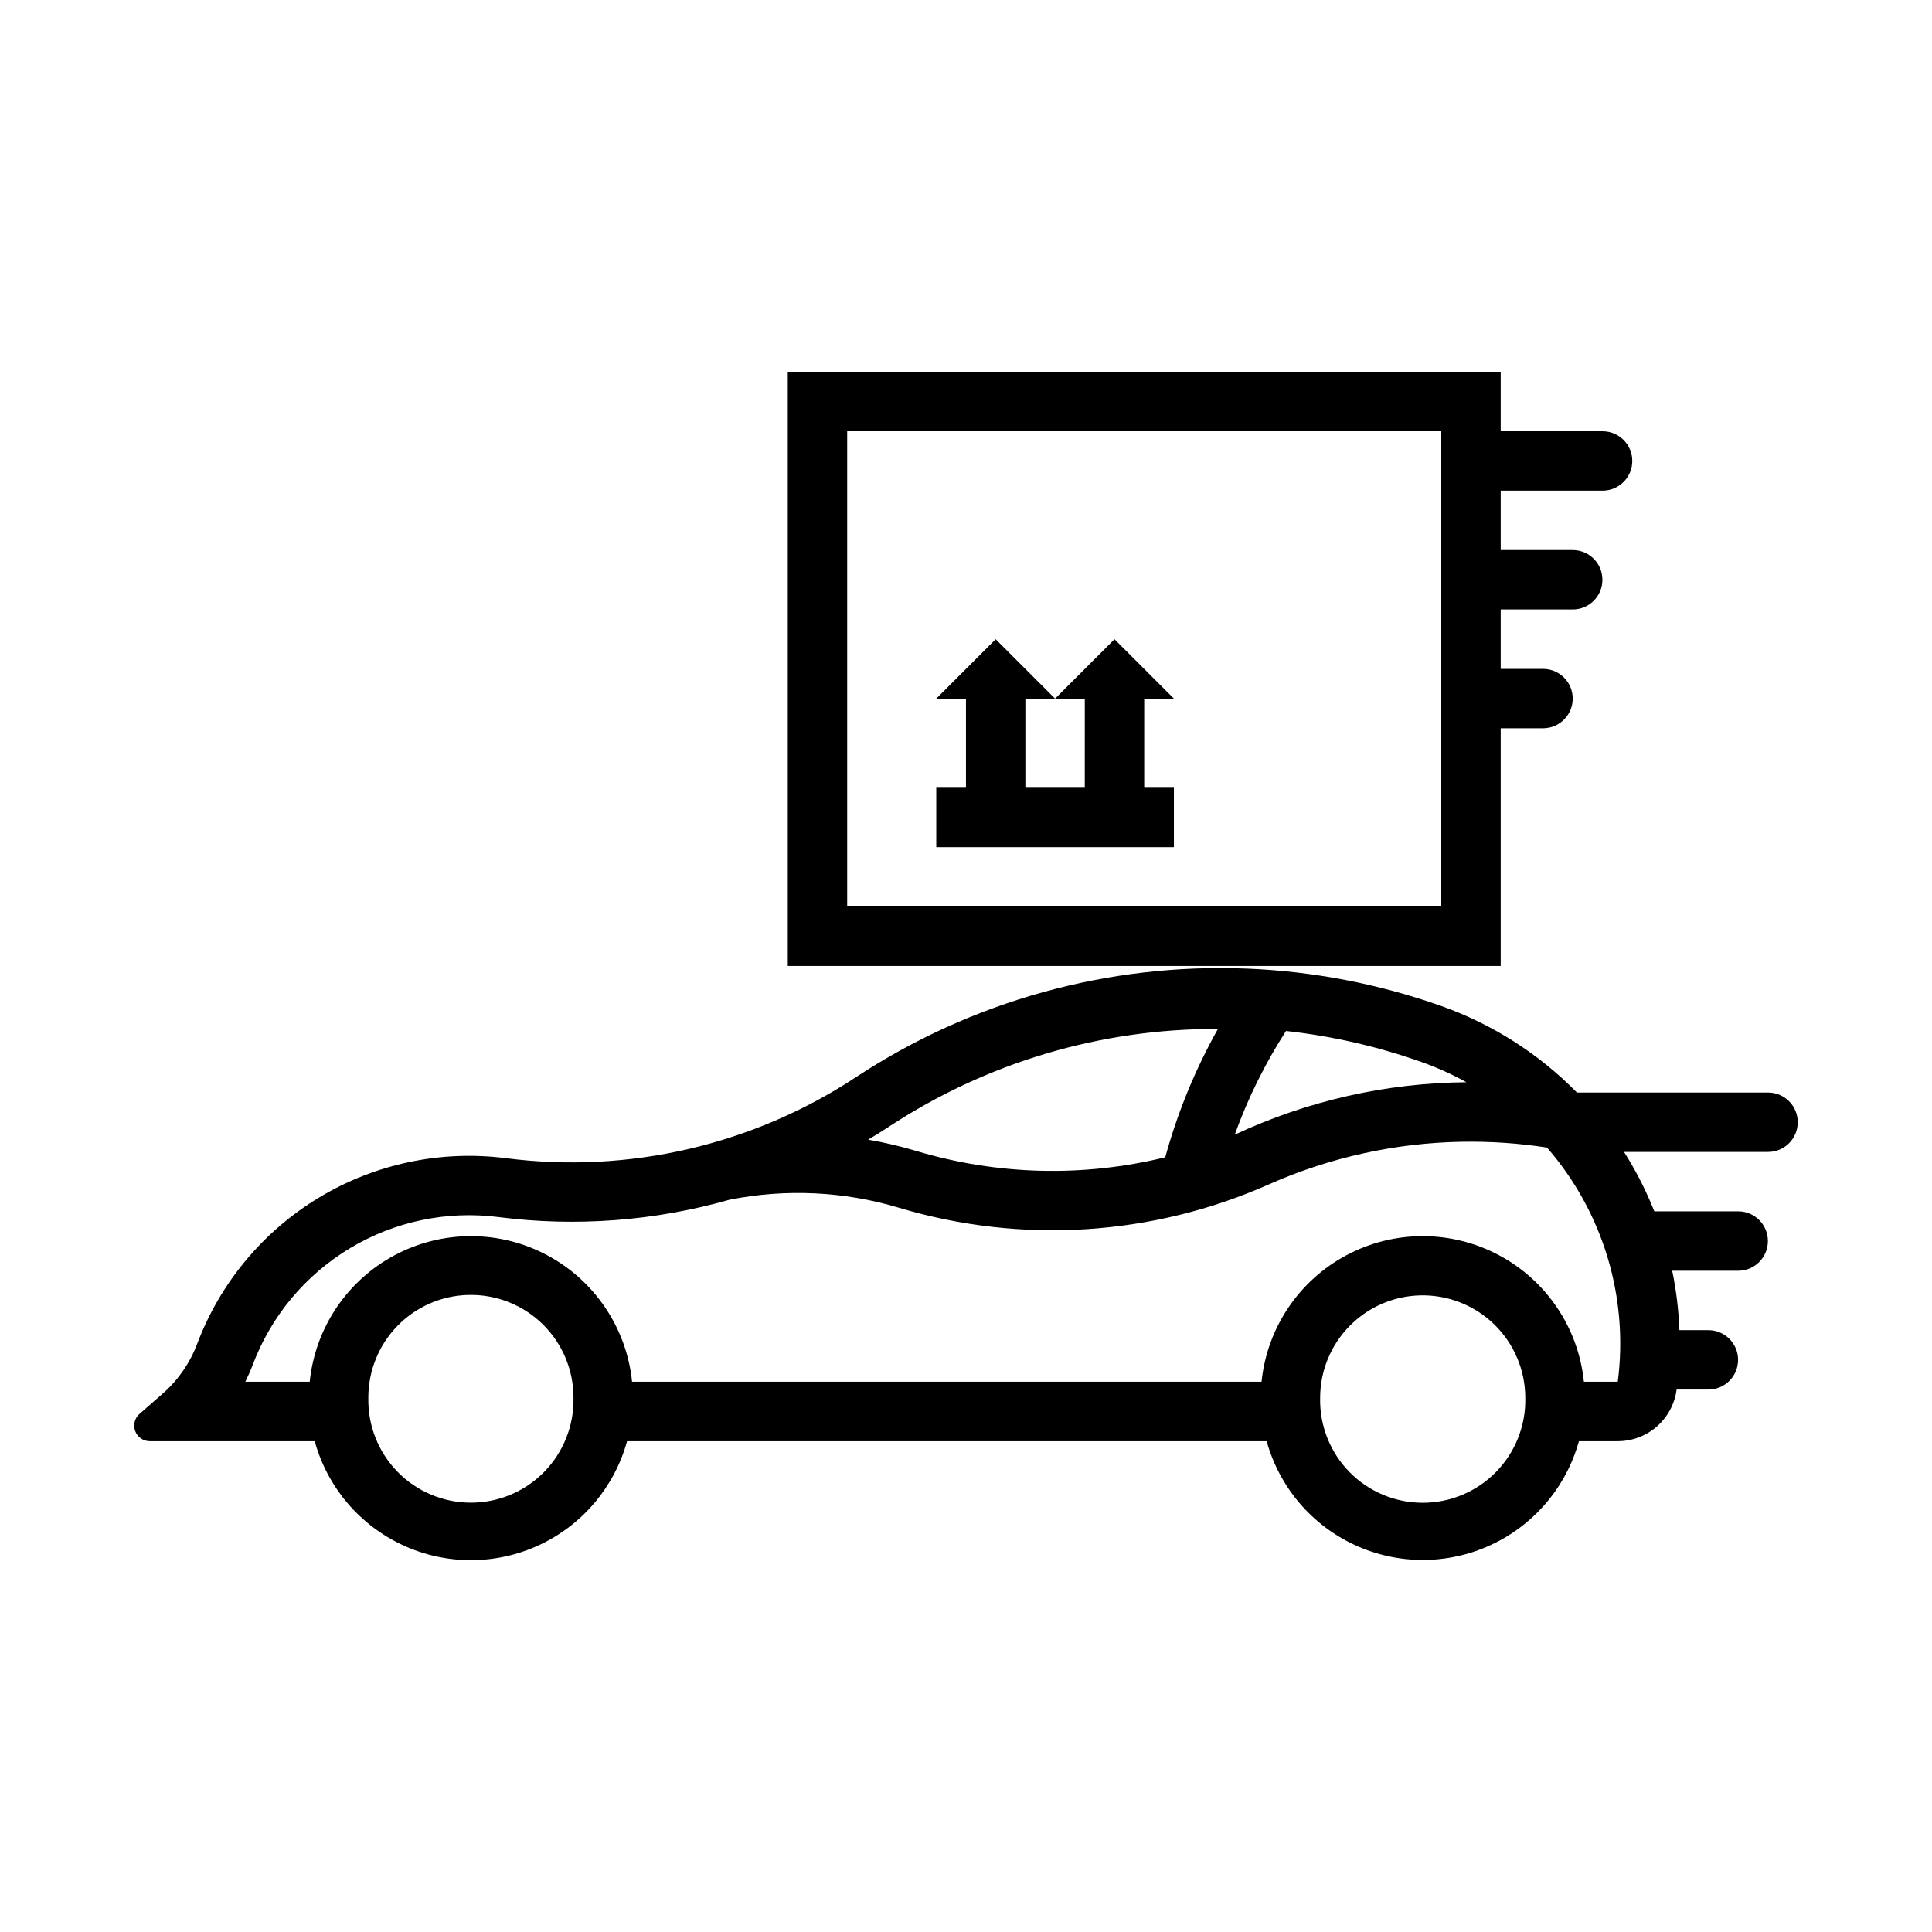 <?xml version="1.0" encoding="UTF-8"?>
<!-- The Best Svg Icon site in the world: iconSvg.co, Visit us! https://iconsvg.co -->
<svg fill="#000000" width="800px" height="800px" version="1.1" viewBox="144 144 512 512" xmlns="http://www.w3.org/2000/svg">
 <g>
  <path d="m474.45 400.69c-36.707-1.492-72.949 8.574-103.63 28.781-27.344 18.012-60.234 25.625-92.711 21.465-17.191-2.207-34.621 1.449-49.477 10.379-14.855 8.926-26.262 22.605-32.379 38.82-1.914 5.082-5.051 9.609-9.137 13.191l-6.148 5.379c-1.285 1.133-1.738 2.941-1.137 4.547 0.602 1.602 2.129 2.668 3.844 2.68h43.727c3.352 12.164 11.887 22.238 23.336 27.543 11.449 5.309 24.656 5.309 36.105 0 11.449-5.305 19.984-15.379 23.336-27.543h169.5c3.363 12.148 11.898 22.203 23.34 27.5 11.438 5.293 24.629 5.293 36.066 0 11.441-5.297 19.977-15.352 23.344-27.5h10.301c3.812-0.004 7.5-1.395 10.367-3.91 2.867-2.519 4.723-5.992 5.223-9.773h8.488-0.004c4.324-0.039 7.805-3.551 7.805-7.871 0-4.32-3.481-7.836-7.805-7.875h-7.75 0.004c-0.195-5.289-0.832-10.559-1.906-15.742h17.527c4.332-0.023 7.832-3.539 7.832-7.871s-3.5-7.852-7.832-7.875h-22.266c-2.18-5.484-4.863-10.754-8.023-15.742h38.16c4.348 0 7.871-3.523 7.871-7.871s-3.523-7.871-7.871-7.871h-50.645c-10.098-10.281-22.398-18.125-35.98-22.941-16.566-5.859-33.918-9.195-51.473-9.902zm-7.688 15.988c-6.019 10.727-10.707 22.148-13.961 34.012-21.766 5.328-44.559 4.746-66.023-1.691-4.168-1.246-8.41-2.242-12.699-2.981 1.828-1.09 3.633-2.215 5.414-3.379 25.895-17.062 56.258-26.094 87.27-25.953zm18.051 0.535h-0.004c12.23 1.348 24.262 4.102 35.859 8.211 4.129 1.461 8.129 3.258 11.957 5.379-21.23 0.164-42.176 4.902-61.406 13.898 3.477-9.648 8.035-18.867 13.59-27.488zm46.617 29.367h-0.004c7.547-0.133 15.086 0.379 22.543 1.535 14.828 17.055 21.656 39.641 18.758 62.055h-8.98c-1.449-14.23-9.895-26.805-22.516-33.535-12.625-6.727-27.77-6.727-40.391 0-12.625 6.731-21.066 19.305-22.516 33.535h-166.82c-1.453-14.23-9.895-26.805-22.516-33.535-12.625-6.727-27.77-6.727-40.395 0-12.621 6.731-21.062 19.305-22.516 33.535h-17.066c0.73-1.465 1.391-2.965 1.969-4.492 4.867-12.898 13.938-23.777 25.75-30.879 11.812-7.102 25.676-10.016 39.348-8.266 20.5 2.629 41.316 1.07 61.195-4.582 14.941-2.988 30.391-2.258 44.984 2.121 32.371 9.703 67.145 7.5 98.031-6.211 16.121-7.144 33.508-10.98 51.137-11.285zm-263.31 40.59h-0.004c7.348-0.18 14.457 2.621 19.703 7.762 5.25 5.144 8.191 12.195 8.16 19.543 0.148 7.309-2.652 14.363-7.766 19.586-5.113 5.219-12.113 8.16-19.418 8.16-7.309 0-14.309-2.941-19.422-8.16-5.113-5.223-7.914-12.277-7.762-19.586-0.035-7.113 2.723-13.957 7.68-19.062 4.953-5.106 11.711-8.062 18.824-8.242zm252.18 0.117-0.004 0.004c7.34-0.199 14.449 2.582 19.711 7.707 5.258 5.125 8.219 12.16 8.211 19.504 0.148 7.309-2.648 14.367-7.762 19.586-5.113 5.219-12.113 8.16-19.422 8.16-7.309 0-14.309-2.941-19.422-8.16-5.113-5.219-7.91-12.277-7.762-19.586-0.012-7.086 2.75-13.898 7.688-18.98 4.941-5.086 11.672-8.039 18.758-8.23z"/>
  <path d="m431.48 329.14h-7.871l15.746-15.742 15.742 15.742h-7.871v23.617h7.871v15.746l-62.977-0.004v-15.746h7.871v-23.617l-7.871 0.004 15.742-15.742 15.742 15.742h-7.871v23.617h15.742z"/>
  <path d="m352.77 242.54v157.44h188.93v-62.977h11.254c4.332-0.023 7.832-3.543 7.832-7.875 0-4.328-3.5-7.848-7.832-7.871h-11.254v-15.746h19.125v0.004c4.332-0.023 7.832-3.543 7.832-7.875 0-4.328-3.5-7.848-7.832-7.871h-19.125v-15.742h26.996c4.348 0 7.875-3.523 7.875-7.871s-3.527-7.875-7.875-7.875h-26.996v-15.742zm15.742 15.742h157.44v125.95h-157.44z"/>
 </g>
</svg>